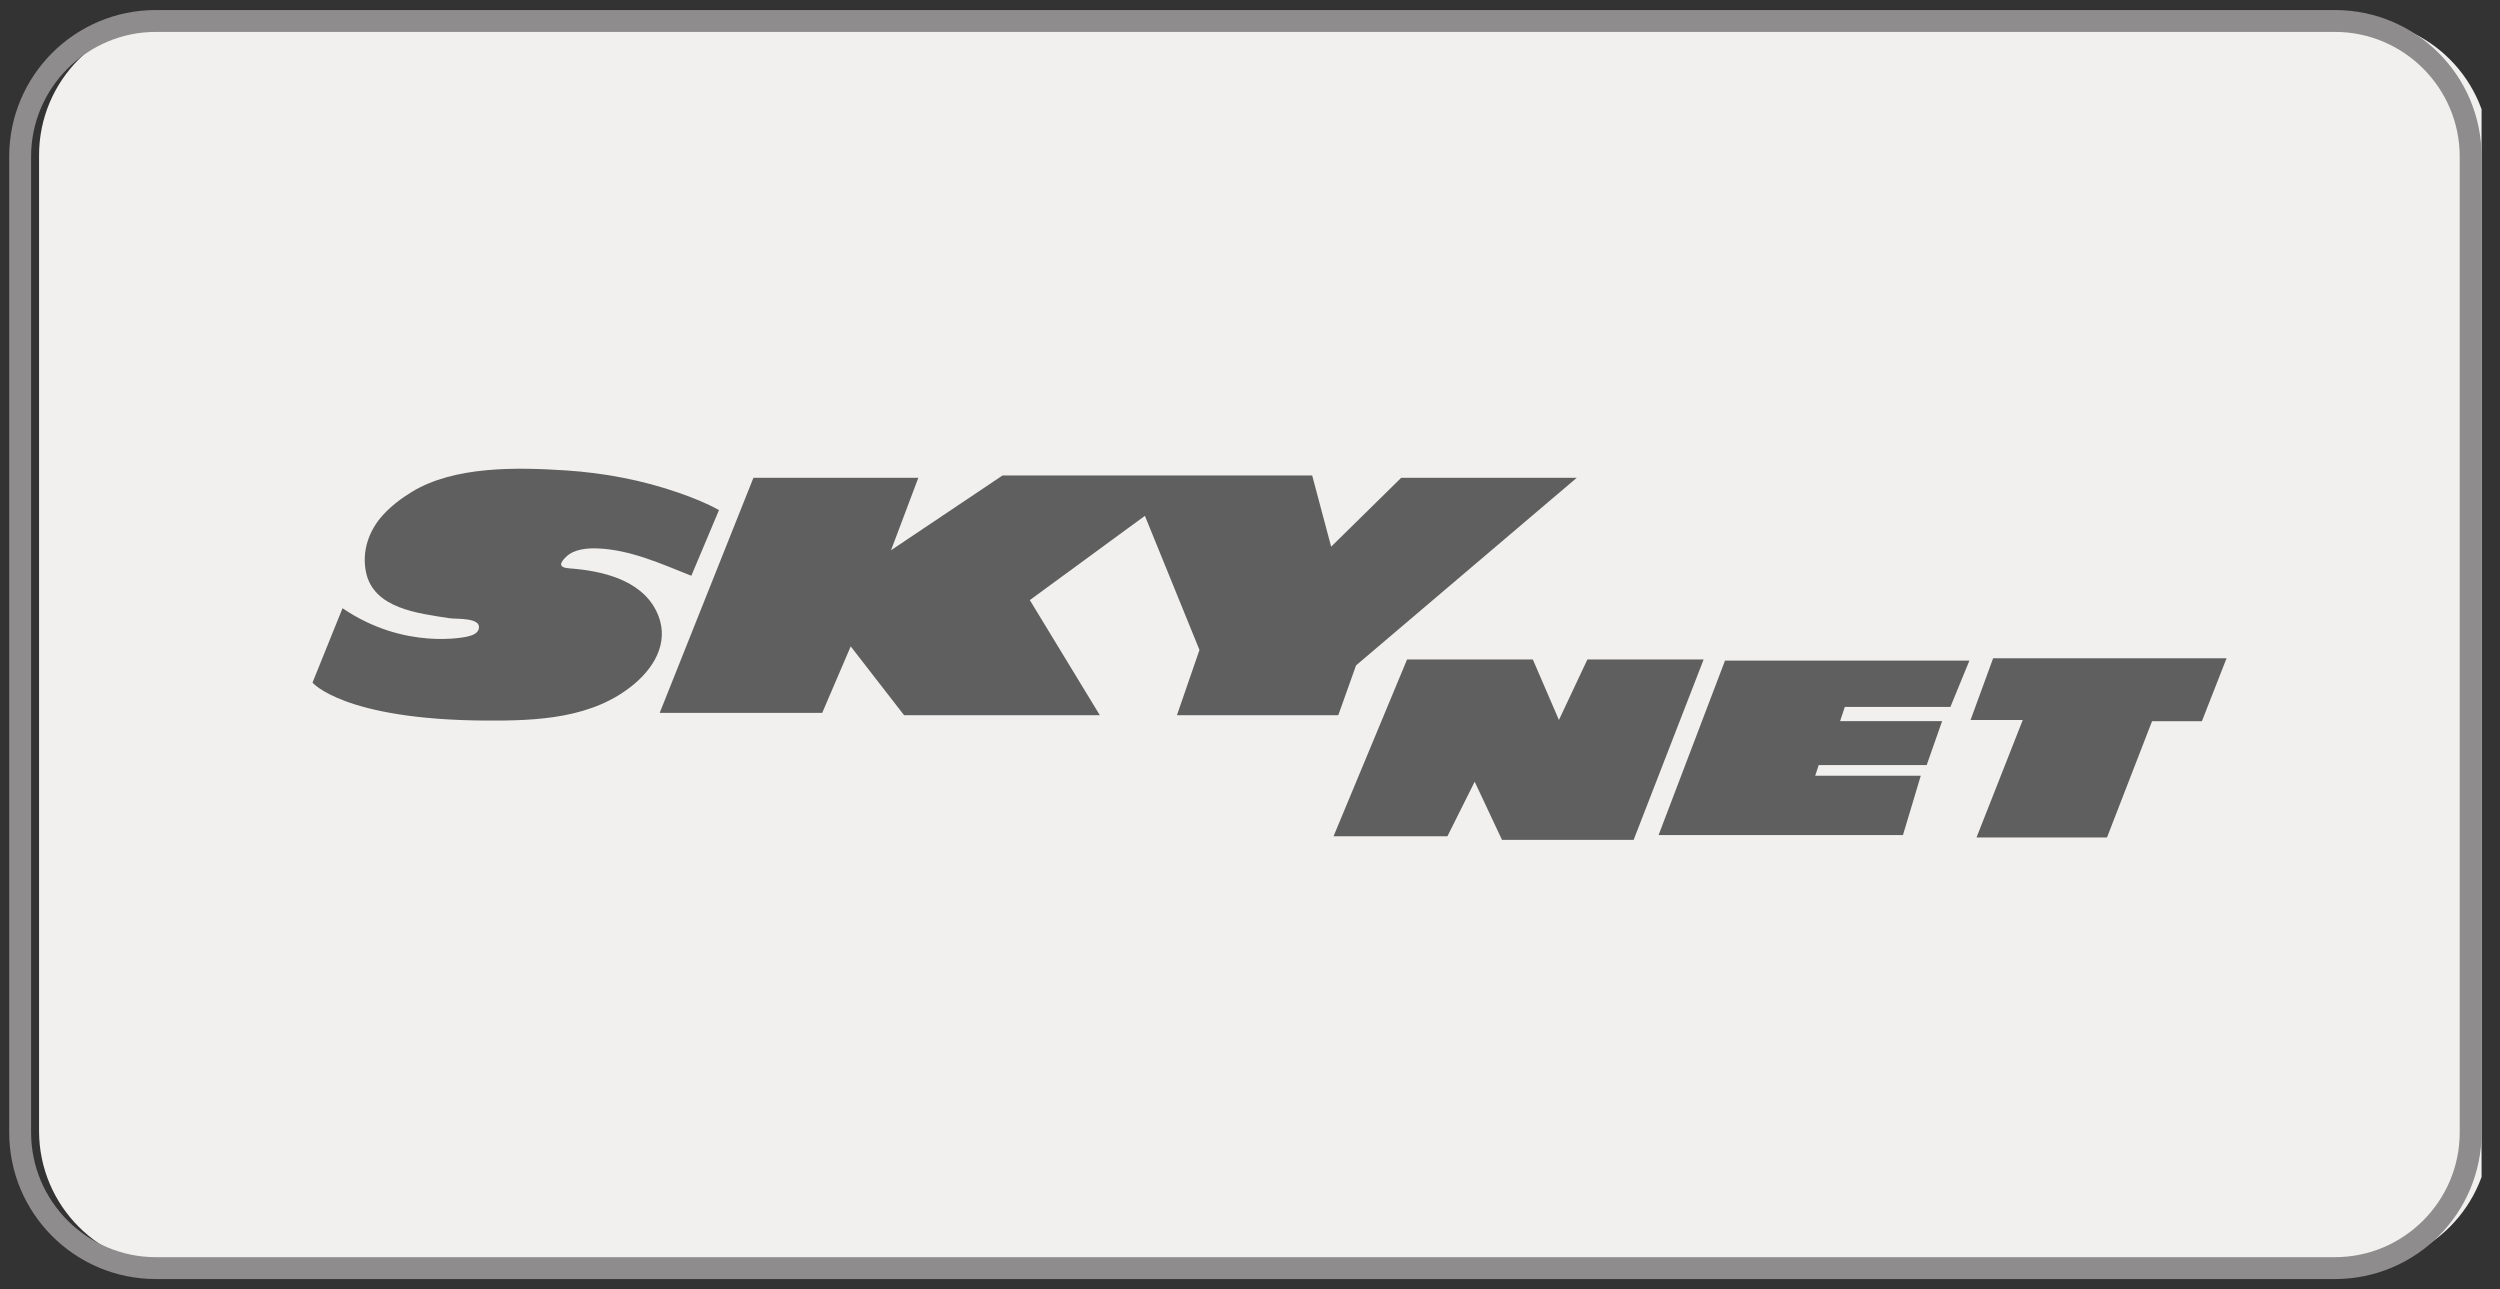 <svg width="128" height="66" viewBox="0 0 128 66" fill="none" xmlns="http://www.w3.org/2000/svg">
<rect x="0" y="0" width="128" height="66" fill="#333333" stroke="none"/>
<g clip-path="url(#clip0_1_962)">
<path d="M8.945 64.853C5.114 64.853 2 61.739 2 57.908V7.945C2 4.114 5.114 1 8.945 1H120.52C124.351 1 127.466 4.114 127.466 7.945V57.908C127.466 61.739 124.351 64.853 120.52 64.853H8.945Z" fill="#F1F0EF"/>
<path d="M119.552 1.634C123.069 1.634 125.937 4.502 125.937 8.019V57.981C125.937 61.499 123.069 64.367 119.552 64.367H7.977C4.459 64.367 1.592 61.499 1.592 57.981V8.019C1.592 4.502 4.459 1.634 7.977 1.634H119.552ZM119.552 0.514H7.977C3.832 0.514 0.471 3.874 0.471 8.019V57.981C0.471 62.126 3.832 65.487 7.977 65.487H119.552C123.697 65.487 127.057 62.126 127.057 57.981V8.019C127.057 3.874 123.697 0.514 119.552 0.514Z" fill="#8E8C8C"/>
<g clip-path="url(#clip1_1_962)">
<path d="M72.042 33.764L68.277 42.818H74.107L75.504 40.023L76.901 43H83.643L87.227 33.764H81.275L79.817 36.863L78.481 33.764H72.042Z" fill="#5E5F5E"/>
<path d="M88.32 33.824H100.833L99.861 36.194H94.455L94.212 36.923H99.436L98.646 39.172H93.119L92.937 39.719H98.343L97.431 42.757H84.919L88.32 33.824Z" fill="#5E5F5E"/>
<path d="M102.048 33.703H114L112.738 36.924H110.186L107.878 42.879H101.197L103.566 36.863H100.893L102.048 33.703Z" fill="#5E5F5E"/>
<path d="M38.575 24.465L33.777 36.498H42.098L43.556 33.095L46.289 36.619H56.311L52.727 30.725L58.619 26.41L61.413 33.277L60.259 36.619H68.52L69.43 34.067L80.728 24.465H71.739L68.155 27.99L67.183 24.344H51.33L45.621 28.172L47.018 24.465H38.575Z" fill="#5E5F5E"/>
<path d="M35.396 29.479L36.813 26.116C36.166 25.757 35.469 25.482 34.772 25.238C32.897 24.582 30.923 24.21 28.943 24.083C26.465 23.925 23.264 23.853 21.084 25.186C20.545 25.515 20.032 25.903 19.605 26.372C18.883 27.166 18.52 28.221 18.737 29.287C19.121 31.172 21.442 31.404 23.008 31.652C23.368 31.709 24.641 31.601 24.517 32.184C24.461 32.453 24.126 32.55 23.896 32.599C23.896 32.599 20.737 33.328 17.538 31.14L16 34.949C16 34.949 17.579 36.852 24.868 36.893C27.492 36.908 30.362 36.8 32.48 35.015C33.644 34.034 34.305 32.675 33.593 31.263C32.787 29.665 30.778 29.217 29.151 29.101C28.558 29.058 28.672 28.805 29 28.494C29.41 28.107 30.088 28.059 30.61 28.08C32.279 28.147 33.869 28.873 35.396 29.479Z" fill="#5E5F5E"/>
</g>
</g>
<defs>
<clipPath id="clip0_1_962">
<rect width="126.586" height="64.973" fill="white" transform="translate(0.471 0.514)"/>
</clipPath>
<clipPath id="clip1_1_962">
<rect width="98" height="19" fill="white" transform="translate(16 24)"/>
</clipPath>
</defs>
</svg>
